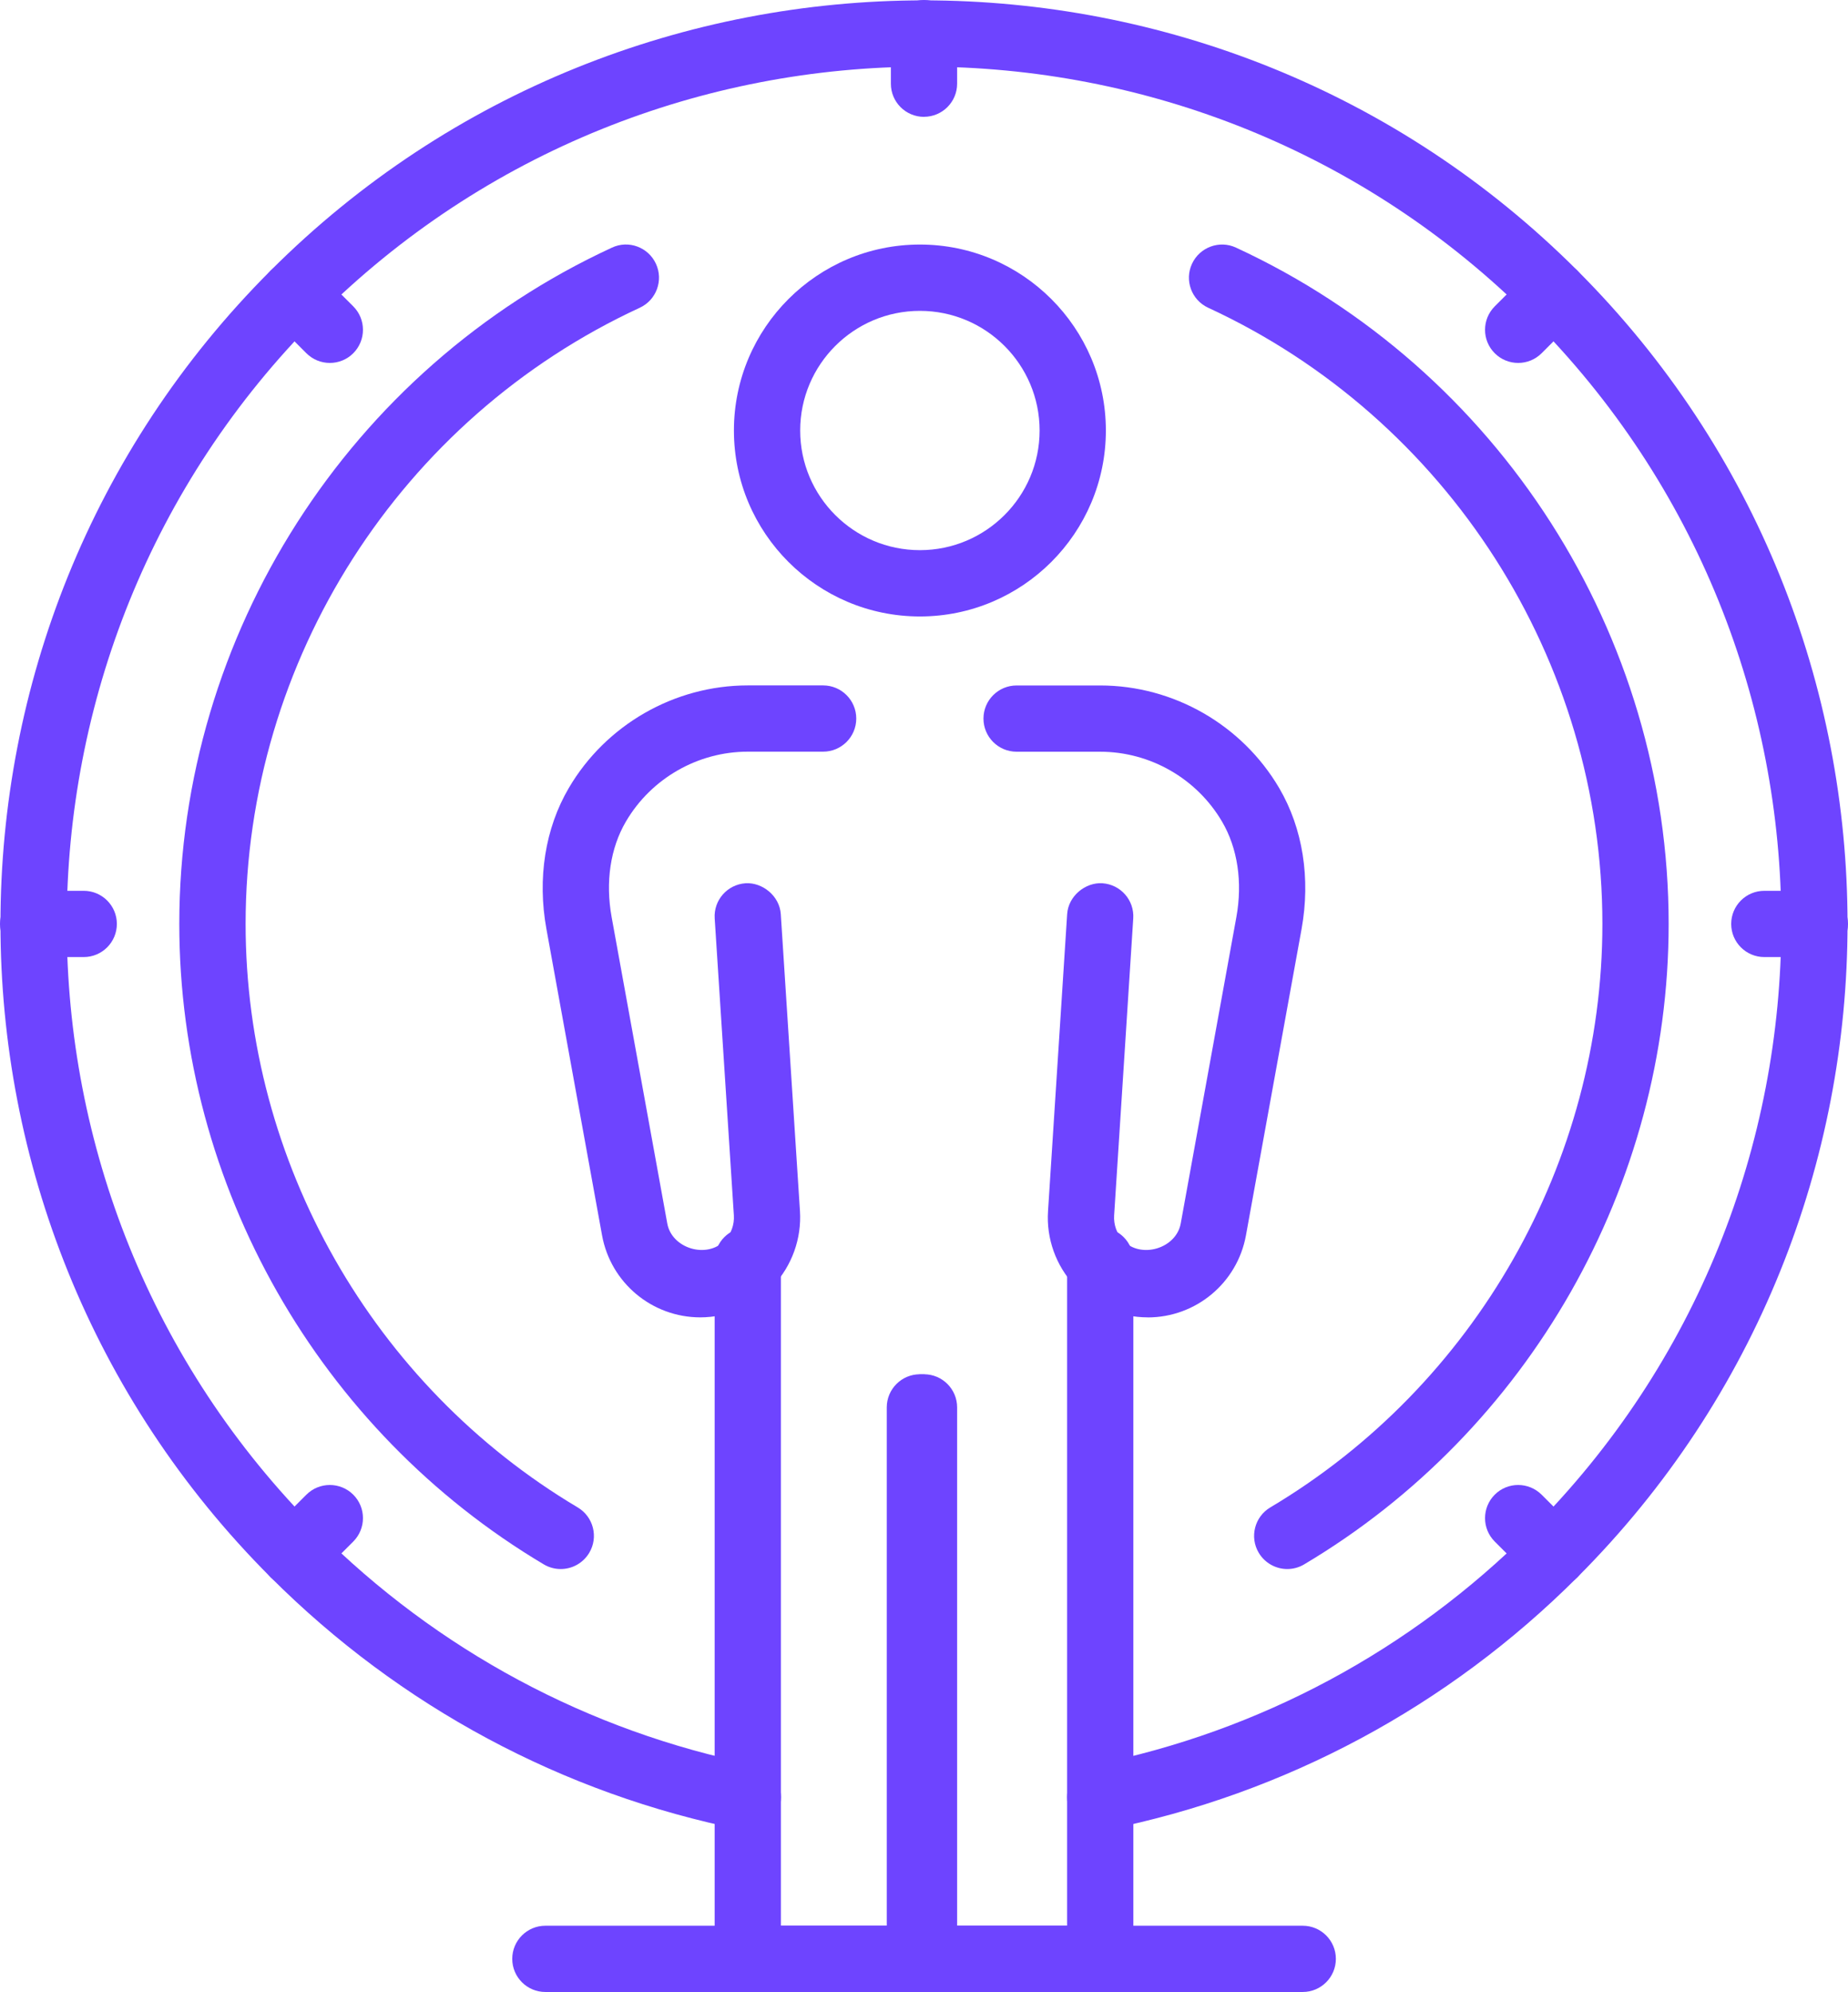 <?xml version="1.0" encoding="UTF-8"?> <svg xmlns="http://www.w3.org/2000/svg" id="Layer_2" data-name="Layer 2" viewBox="0 0 337.46 363.78"><defs><style> .cls-1 { fill: #6e44ff; } </style></defs><g id="_Layer_" data-name="&amp;lt;Layer&amp;gt;"><g><path class="cls-1" d="M168.73,363.78c-3.34,0-6.05-2.71-6.05-6.05v-100.71c0-3.34,2.71-6.05,6.05-6.05s6.05,2.71,6.05,6.05v100.71c0,3.34-2.71,6.05-6.05,6.05Z"></path><path class="cls-1" d="M168.73,363.78h-32.18c-3.34,0-6.05-2.71-6.05-6.05v-127.53c0-3.34,2.71-6.05,6.05-6.05s6.05,2.71,6.05,6.05v121.48h26.13c3.34,0,6.05,2.71,6.05,6.05s-2.71,6.05-6.05,6.05Z"></path><path class="cls-1" d="M167.98,363.78c-3.34,0-6.05-2.71-6.05-6.05v-100.71c0-3.34,2.71-6.05,6.05-6.05s6.05,2.71,6.05,6.05v100.71c0,3.34-2.71,6.05-6.05,6.05Z"></path><path class="cls-1" d="M127.89,240.58c-8.82,0-16.37-6.3-17.95-14.98l-10.16-55.95c-1.68-9.25-.23-18.38,4.08-25.73,6.77-11.56,19.3-18.75,32.69-18.75h13.76c3.34,0,6.05,2.71,6.05,6.05s-2.71,6.05-6.05,6.05h-13.76c-9.12,0-17.64,4.89-22.25,12.76-2.85,4.85-3.77,11.05-2.61,17.45l10.16,55.95c.83,4.6,7.29,6.52,10.51,3.1,1.17-1.25,1.76-2.88,1.65-4.59l-3.5-54.21c-.22-3.34,2.31-6.21,5.65-6.43,3.06-.18,6.21,2.31,6.42,5.65l3.5,54.22c.32,5.02-1.47,9.99-4.9,13.65-3.44,3.66-8.28,5.76-13.3,5.76Z"></path><path class="cls-1" d="M209.57,240.58c-5.02,0-9.87-2.1-13.31-5.77-3.44-3.66-5.22-8.64-4.88-13.65l3.49-54.21c.21-3.34,3.35-5.84,6.42-5.65,3.34.22,5.87,3.09,5.65,6.43l-3.49,54.22c-.11,1.71.47,3.34,1.65,4.59,3.19,3.4,9.67,1.5,10.51-3.1l10.16-55.95c1.16-6.4.23-12.6-2.61-17.44-4.62-7.88-13.14-12.77-22.26-12.77h-15.26c-3.34,0-6.05-2.71-6.05-6.05s2.71-6.05,6.05-6.05h15.26c13.4,0,25.92,7.19,32.7,18.75,4.3,7.34,5.75,16.47,4.08,25.72l-10.16,55.96c-1.58,8.68-9.13,14.98-17.95,14.98Z"></path><path class="cls-1" d="M200.91,363.78h-32.17c-3.34,0-6.05-2.71-6.05-6.05s2.71-6.05,6.05-6.05h26.12v-121.48c0-3.34,2.71-6.05,6.05-6.05s6.05,2.71,6.05,6.05v127.53c0,3.34-2.71,6.05-6.05,6.05Z"></path><path class="cls-1" d="M237.88,363.78H99.59c-3.34,0-6.05-2.71-6.05-6.05s2.71-6.05,6.05-6.05h138.3c3.34,0,6.05,2.71,6.05,6.05s-2.71,6.05-6.05,6.05Z"></path><path class="cls-1" d="M167.98,112.58c-18.73,0-33.96-15.23-33.96-33.96s15.23-33.96,33.96-33.96,33.96,15.23,33.96,33.96-15.23,33.96-33.96,33.96ZM167.98,56.77c-12.06,0-21.86,9.8-21.86,21.85s9.8,21.85,21.86,21.85,21.86-9.8,21.86-21.85-9.8-21.85-21.86-21.85Z"></path><path class="cls-1" d="M102.39,286.54c-1.05,0-2.11-.27-3.09-.85-41.06-24.42-66.56-69.24-66.56-116.96,0-52.85,31.01-101.34,79.01-123.51,3.02-1.42,6.62-.09,8.03,2.95,1.4,3.03.08,6.63-2.95,8.03-43.73,20.21-71.98,64.38-71.98,112.53,0,43.48,23.24,84.31,60.65,106.56,2.87,1.71,3.81,5.42,2.1,8.29-1.14,1.9-3.14,2.96-5.21,2.96Z"></path><path class="cls-1" d="M235.07,286.54c-2.06,0-4.07-1.06-5.21-2.96-1.71-2.87-.76-6.59,2.1-8.29,37.41-22.25,60.65-63.08,60.65-106.56,0-48.15-28.25-92.32-71.99-112.53-3.03-1.4-4.36-5-2.95-8.03,1.41-3.03,5.02-4.36,8.03-2.95,48,22.18,79.01,70.66,79.01,123.51,0,47.72-25.5,92.55-66.56,116.96-.97.58-2.04.85-3.09.85Z"></path><path class="cls-1" d="M168.73,21.34c-3.34,0-6.05-2.71-6.05-6.05V6.05c0-3.34,2.71-6.05,6.05-6.05s6.05,2.71,6.05,6.05v9.23c0,3.34-2.71,6.05-6.05,6.05Z"></path><path class="cls-1" d="M277.23,66.28c-1.55,0-3.1-.59-4.28-1.77-2.36-2.36-2.36-6.19,0-8.56l6.53-6.53c2.36-2.36,6.19-2.36,8.56,0,2.36,2.36,2.36,6.19,0,8.56l-6.53,6.53c-1.18,1.18-2.73,1.77-4.28,1.77Z"></path><path class="cls-1" d="M331.41,174.78h-9.23c-3.34,0-6.05-2.71-6.05-6.05s2.71-6.05,6.05-6.05h9.23c3.34,0,6.05,2.71,6.05,6.05s-2.71,6.05-6.05,6.05Z"></path><path class="cls-1" d="M283.76,289.82c-1.55,0-3.1-.59-4.28-1.77l-6.53-6.53c-2.36-2.36-2.36-6.19,0-8.56,2.36-2.36,6.19-2.36,8.56,0l6.53,6.53c2.36,2.36,2.36,6.19,0,8.56-1.18,1.18-2.73,1.77-4.28,1.77Z"></path><path class="cls-1" d="M200.9,334.27c-2.82,0-5.35-1.98-5.92-4.86-.65-3.27,1.47-6.47,4.74-7.12,30.26-6.07,57.85-20.88,79.77-42.8,61.06-61.07,61.06-160.44,0-221.51C218.41-3.11,119.04-3.09,57.98,57.98c-61.06,61.07-61.06,160.44,0,221.51,21.93,21.92,49.51,36.72,79.77,42.8,3.28.66,5.4,3.85,4.74,7.12-.65,3.27-3.86,5.39-7.12,4.74-32.6-6.55-62.32-22.49-85.95-46.11-65.78-65.79-65.78-172.84,0-238.63,65.78-65.78,172.82-65.8,238.62,0,65.78,65.79,65.78,172.84,0,238.63-23.61,23.61-53.33,39.56-85.95,46.11-.4.08-.8.12-1.2.12Z"></path><path class="cls-1" d="M60.23,66.28c-1.55,0-3.1-.59-4.28-1.77l-6.53-6.53c-2.36-2.36-2.36-6.19,0-8.56,2.36-2.36,6.19-2.36,8.56,0l6.53,6.53c2.36,2.36,2.36,6.19,0,8.56-1.18,1.18-2.73,1.77-4.28,1.77Z"></path><path class="cls-1" d="M15.29,174.78H6.05c-3.34,0-6.05-2.71-6.05-6.05s2.71-6.05,6.05-6.05h9.24c3.34,0,6.05,2.71,6.05,6.05s-2.71,6.05-6.05,6.05Z"></path><path class="cls-1" d="M53.7,289.82c-1.55,0-3.1-.59-4.28-1.77-2.36-2.36-2.36-6.19,0-8.56l6.53-6.53c2.36-2.36,6.19-2.36,8.56,0,2.36,2.36,2.36,6.19,0,8.56l-6.53,6.53c-1.18,1.18-2.73,1.77-4.28,1.77Z"></path></g></g></svg> 